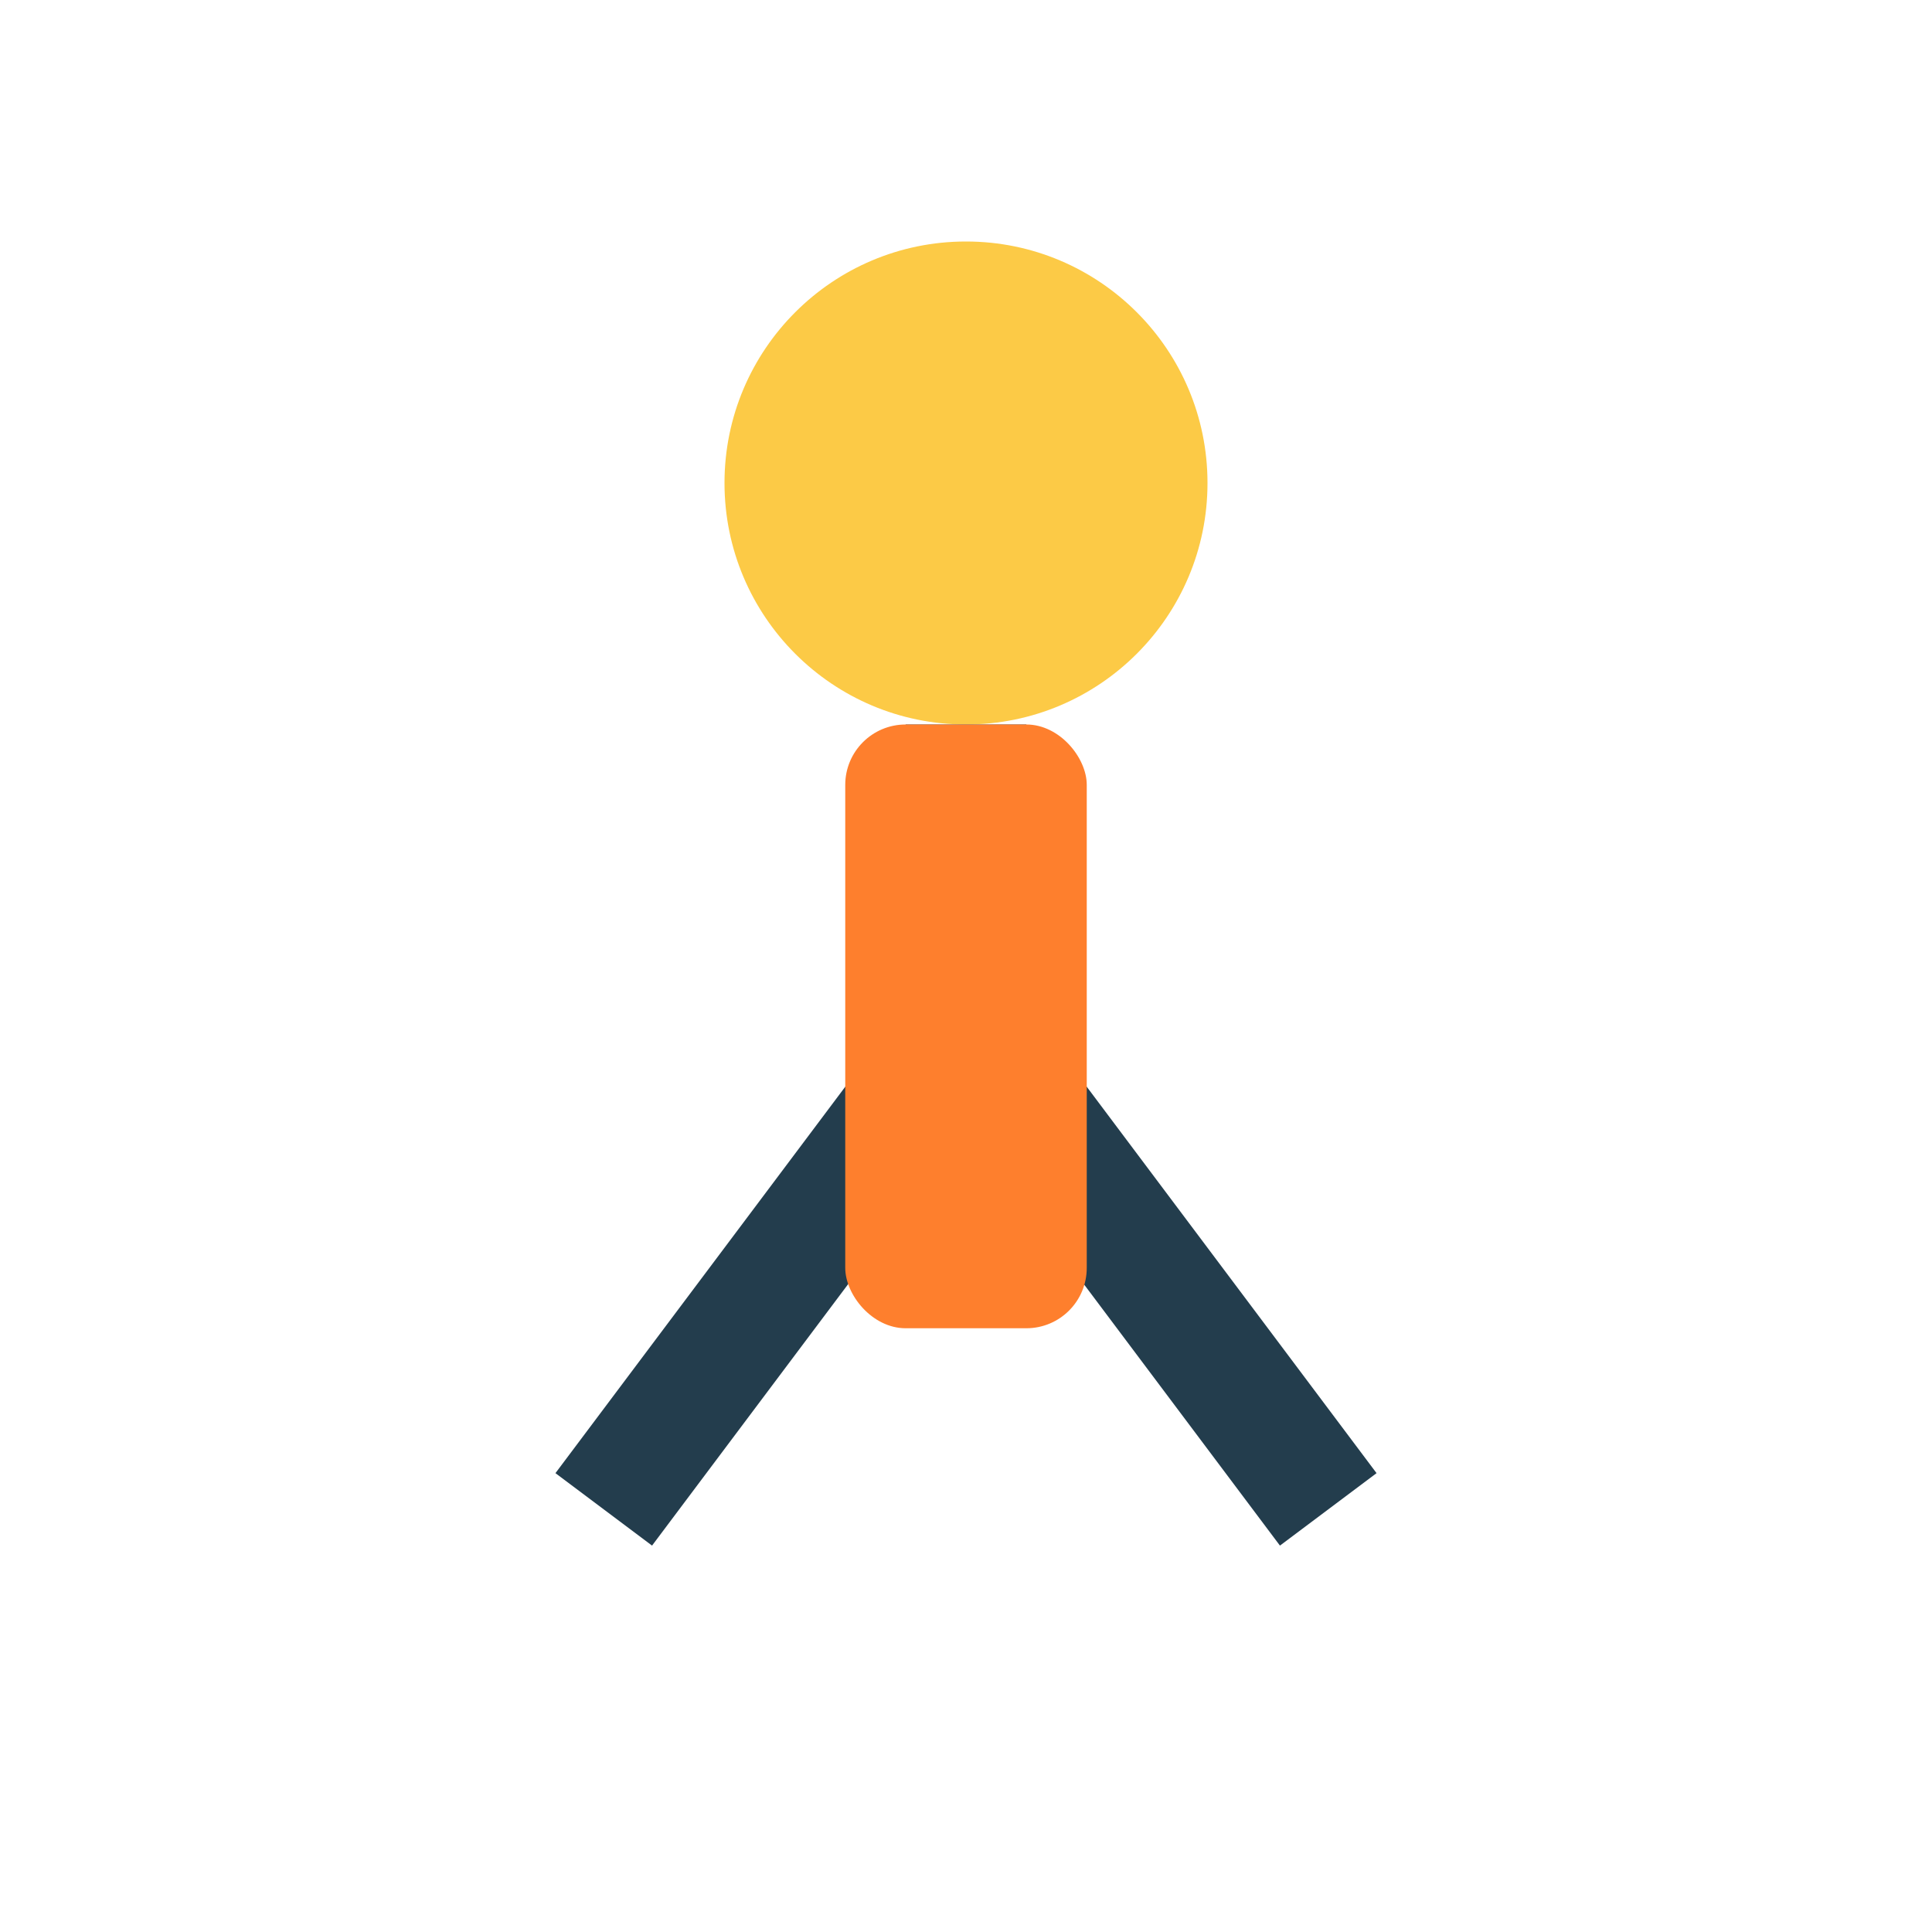 <?xml version="1.0" encoding="UTF-8"?>
<svg xmlns="http://www.w3.org/2000/svg" width="32" height="32" viewBox="0 0 32 32"><circle cx="16" cy="8" r="4" fill="#FCCA46"/><path d="M16 12v5l6 8M16 17l-6 8" stroke="#233D4D" stroke-width="2" fill="none"/><rect x="14" y="12" width="4" height="10" rx="1" fill="#FE7F2D"/></svg>